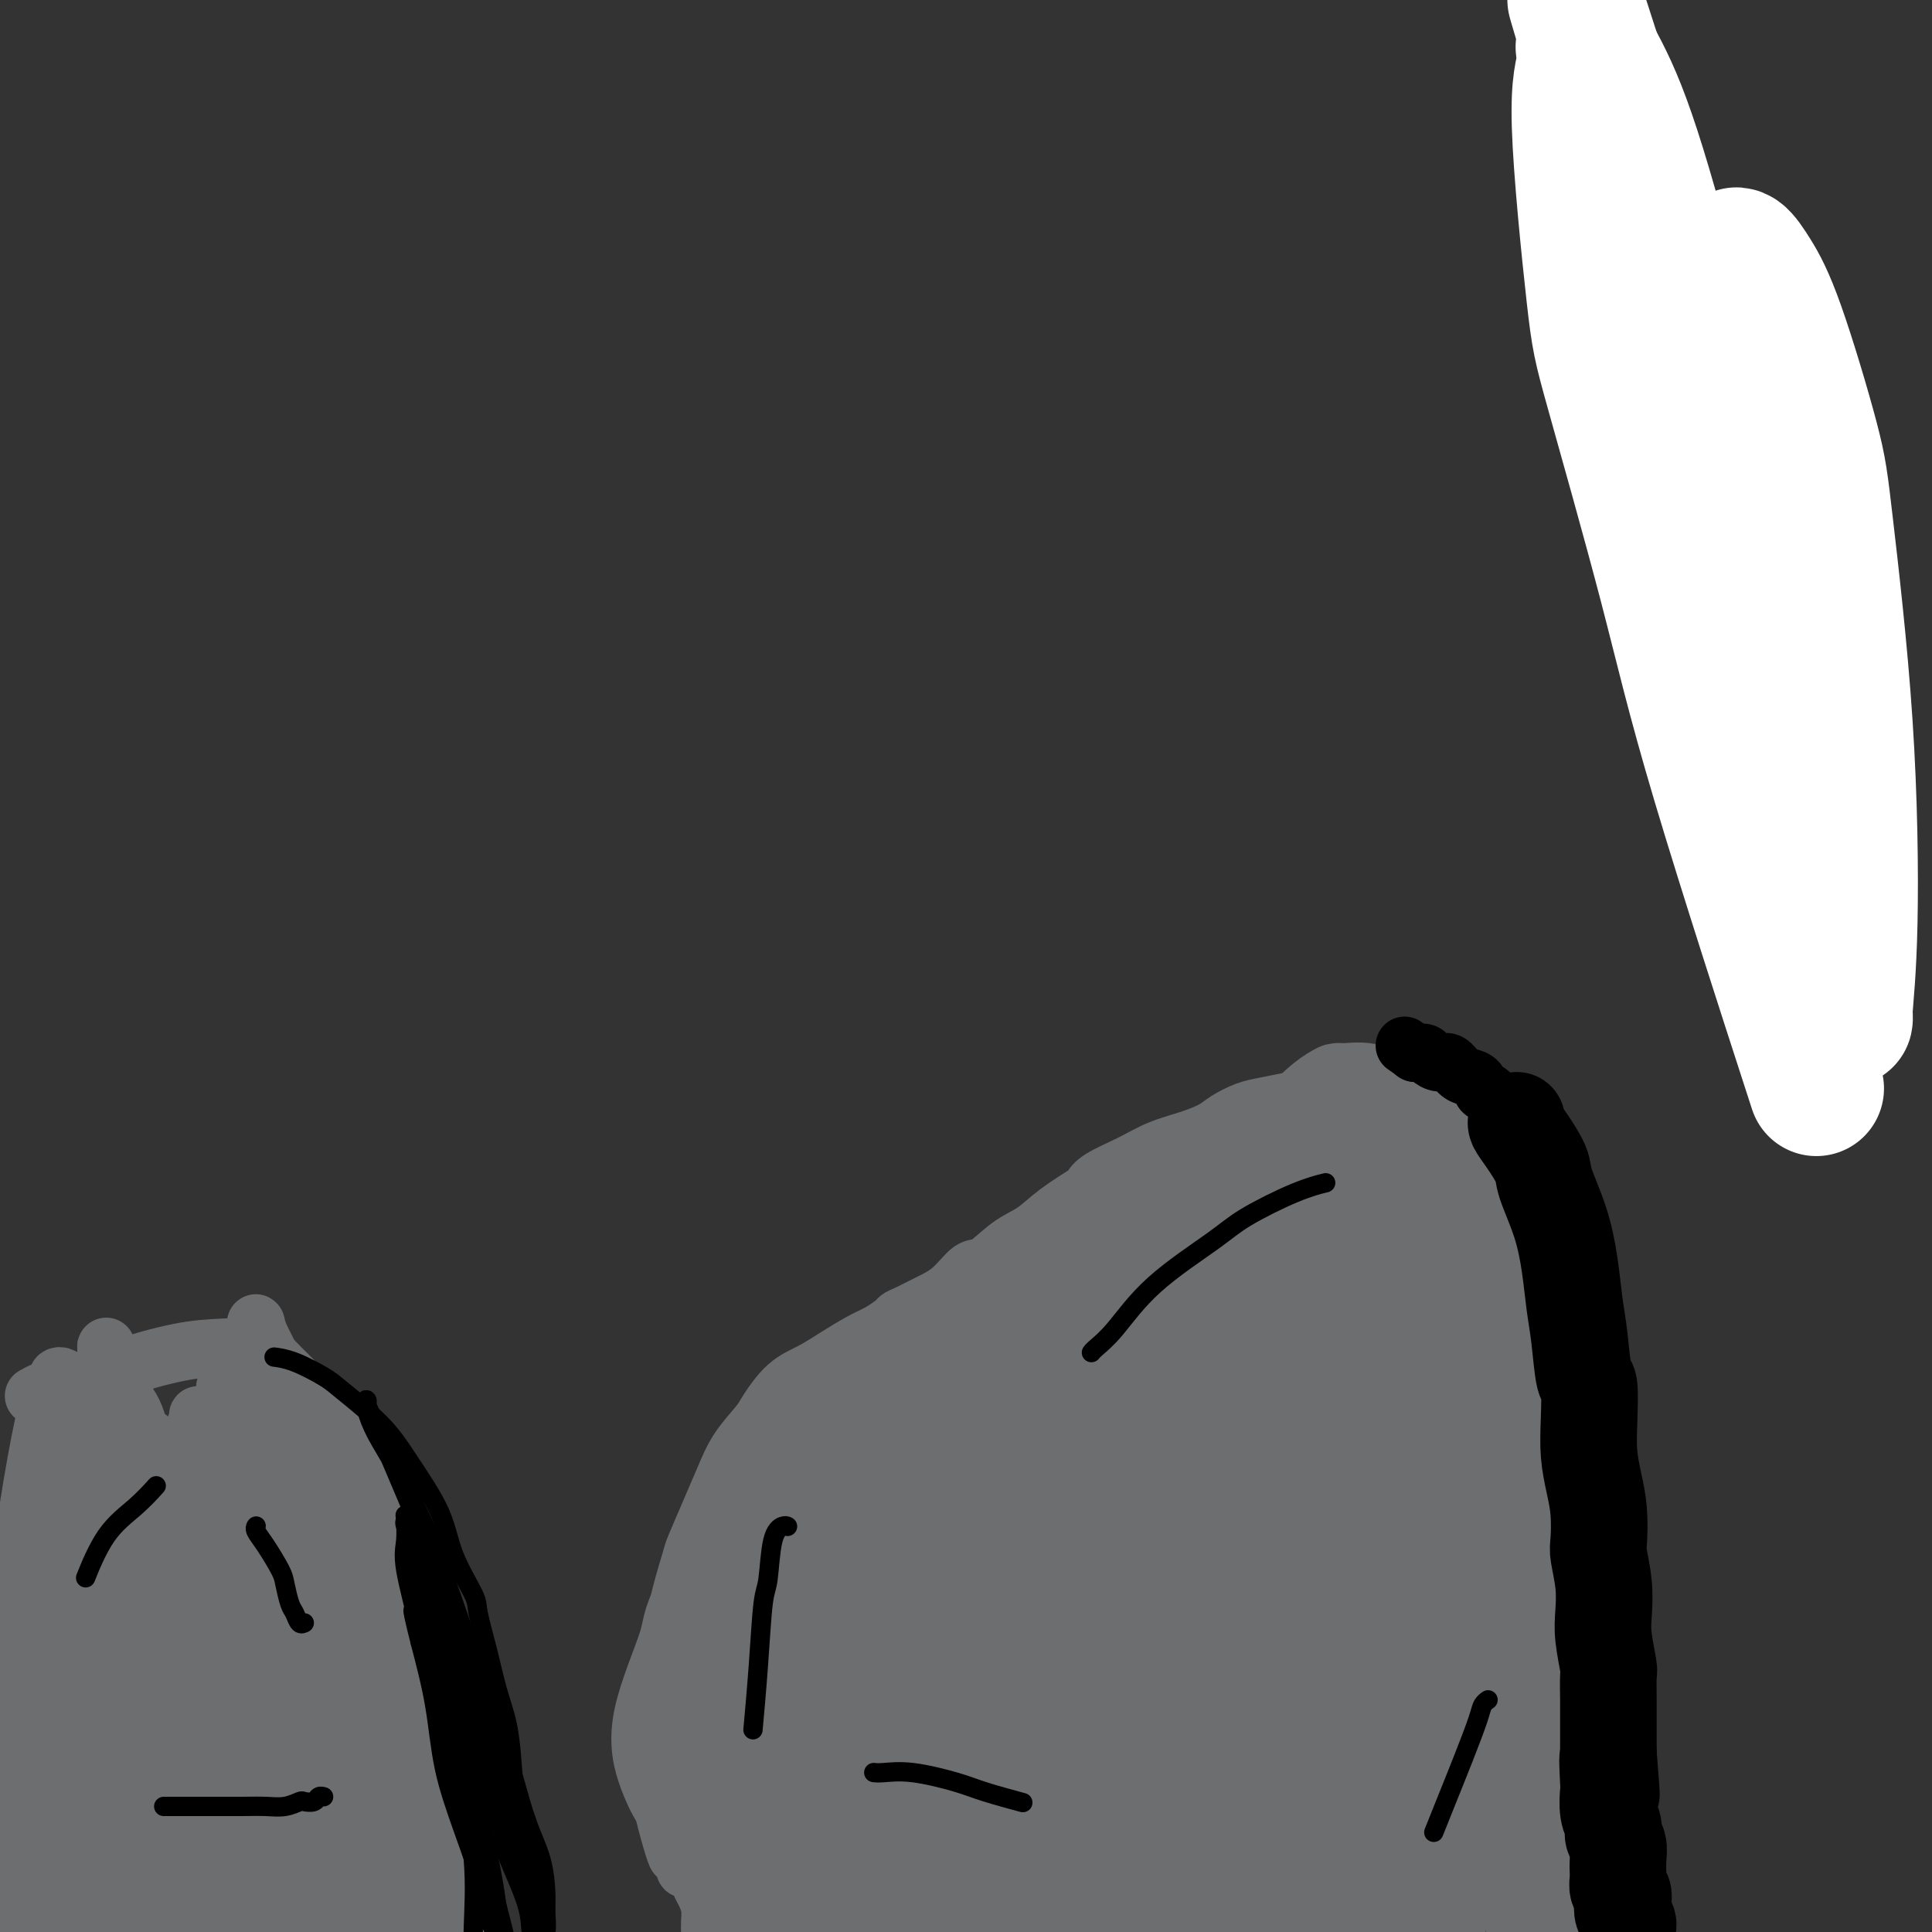 <svg viewBox='0 0 400 400' version='1.1' xmlns='http://www.w3.org/2000/svg' xmlns:xlink='http://www.w3.org/1999/xlink'><rect x="0" y="0" width="400" height="400" fill="#333333" stroke="none"/><g fill='none' stroke='#6D6E70' stroke-width='12' stroke-linecap='round' stroke-linejoin='round'><path d='M140,384c0.000,0.000 0.000,0.000 0,0c-0.000,-0.000 -0.000,-0.000 0,0c0.000,0.000 0.000,0.000 0,0c-0.000,-0.000 -0.000,-0.000 0,0c0.000,0.000 0.000,0.000 0,0c-0.000,-0.000 -0.000,-0.000 0,0c0.000,0.000 0.001,0.001 0,0c-0.001,-0.001 -0.002,-0.005 0,0c0.002,0.005 0.007,0.017 0,0c-0.007,-0.017 -0.027,-0.064 0,0c0.027,0.064 0.102,0.240 0,0c-0.102,-0.240 -0.382,-0.897 -1,-3c-0.618,-2.103 -1.575,-5.650 -2,-8c-0.425,-2.350 -0.319,-3.501 0,-6c0.319,-2.499 0.849,-6.347 1,-10c0.151,-3.653 -0.077,-7.110 0,-10c0.077,-2.890 0.460,-5.212 1,-8c0.540,-2.788 1.236,-6.043 2,-9c0.764,-2.957 1.596,-5.616 2,-7c0.404,-1.384 0.381,-1.494 1,-3c0.619,-1.506 1.879,-4.407 3,-7c1.121,-2.593 2.101,-4.879 3,-7c0.899,-2.121 1.716,-4.076 3,-6c1.284,-1.924 3.034,-3.817 4,-5c0.966,-1.183 1.146,-1.658 2,-3c0.854,-1.342 2.381,-3.553 4,-5c1.619,-1.447 3.331,-2.130 5,-3c1.669,-0.870 3.296,-1.927 5,-3c1.704,-1.073 3.487,-2.164 5,-3c1.513,-0.836 2.757,-1.418 4,-2'/><path d='M182,276c3.771,-2.345 3.699,-2.706 4,-3c0.301,-0.294 0.974,-0.520 2,-1c1.026,-0.480 2.405,-1.213 4,-2c1.595,-0.787 3.406,-1.627 5,-3c1.594,-1.373 2.972,-3.279 4,-4c1.028,-0.721 1.705,-0.256 3,-1c1.295,-0.744 3.208,-2.695 5,-4c1.792,-1.305 3.464,-1.963 5,-3c1.536,-1.037 2.937,-2.455 5,-4c2.063,-1.545 4.787,-3.219 6,-4c1.213,-0.781 0.914,-0.670 1,-1c0.086,-0.330 0.558,-1.099 2,-2c1.442,-0.901 3.855,-1.932 6,-3c2.145,-1.068 4.023,-2.174 6,-3c1.977,-0.826 4.054,-1.373 6,-2c1.946,-0.627 3.763,-1.334 5,-2c1.237,-0.666 1.896,-1.292 3,-2c1.104,-0.708 2.654,-1.500 4,-2c1.346,-0.500 2.490,-0.708 4,-1c1.510,-0.292 3.387,-0.666 5,-1c1.613,-0.334 2.963,-0.626 4,-1c1.037,-0.374 1.760,-0.829 3,-1c1.240,-0.171 2.997,-0.058 5,0c2.003,0.058 4.251,0.060 6,0c1.749,-0.060 2.998,-0.183 5,0c2.002,0.183 4.755,0.671 6,1c1.245,0.329 0.980,0.500 2,1c1.020,0.500 3.325,1.330 5,2c1.675,0.670 2.720,1.180 4,2c1.280,0.820 2.794,1.948 4,3c1.206,1.052 2.103,2.026 3,3'/><path d='M314,238c4.361,2.879 3.265,4.077 3,5c-0.265,0.923 0.301,1.572 1,3c0.699,1.428 1.530,3.634 2,6c0.470,2.366 0.579,4.893 1,7c0.421,2.107 1.154,3.793 2,6c0.846,2.207 1.804,4.936 2,6c0.196,1.064 -0.369,0.463 0,3c0.369,2.537 1.671,8.210 2,11c0.329,2.790 -0.314,2.695 0,3c0.314,0.305 1.587,1.009 2,3c0.413,1.991 -0.033,5.269 0,7c0.033,1.731 0.545,1.914 1,3c0.455,1.086 0.854,3.075 1,5c0.146,1.925 0.039,3.785 0,5c-0.039,1.215 -0.009,1.786 0,3c0.009,1.214 -0.002,3.072 0,4c0.002,0.928 0.016,0.928 0,2c-0.016,1.072 -0.060,3.218 0,5c0.060,1.782 0.226,3.200 0,5c-0.226,1.800 -0.845,3.981 -1,6c-0.155,2.019 0.154,3.877 0,5c-0.154,1.123 -0.771,1.512 -1,3c-0.229,1.488 -0.071,4.076 0,6c0.071,1.924 0.057,3.185 0,5c-0.057,1.815 -0.155,4.186 0,6c0.155,1.814 0.563,3.072 1,5c0.437,1.928 0.905,4.525 1,6c0.095,1.475 -0.181,1.828 0,3c0.181,1.172 0.818,3.162 1,5c0.182,1.838 -0.091,3.525 0,5c0.091,1.475 0.545,2.737 1,4'/><path d='M333,389c0.619,5.295 0.166,4.532 0,5c-0.166,0.468 -0.044,2.167 0,3c0.044,0.833 0.012,0.801 0,1c-0.012,0.199 -0.003,0.631 0,1c0.003,0.369 0.001,0.677 0,1c-0.001,0.323 -0.000,0.661 0,1c0.000,0.339 0.000,0.678 0,1c-0.000,0.322 -0.000,0.625 0,1c0.000,0.375 0.000,0.821 0,1c-0.000,0.179 -0.000,0.089 0,0'/><path d='M142,387c-0.000,-0.000 -0.000,-0.000 0,0c0.000,0.000 0.000,0.000 0,0c-0.000,-0.000 -0.000,-0.000 0,0c0.000,0.000 0.001,0.000 0,0c-0.001,-0.000 -0.002,-0.001 0,0c0.002,0.001 0.007,0.002 0,0c-0.007,-0.002 -0.027,-0.009 0,0c0.027,0.009 0.101,0.032 0,0c-0.101,-0.032 -0.377,-0.119 0,0c0.377,0.119 1.407,0.444 2,1c0.593,0.556 0.747,1.342 1,2c0.253,0.658 0.604,1.188 1,2c0.396,0.812 0.838,1.905 1,3c0.162,1.095 0.043,2.192 0,3c-0.043,0.808 -0.012,1.327 0,2c0.012,0.673 0.003,1.500 0,2c-0.003,0.500 -0.001,0.673 0,1c0.001,0.327 0.000,0.808 0,1c-0.000,0.192 -0.000,0.096 0,0'/></g>
<g fill='none' stroke='#6D6E70' stroke-width='20' stroke-linecap='round' stroke-linejoin='round'><path d='M269,246c-0.004,-0.000 -0.007,-0.001 0,0c0.007,0.001 0.025,0.002 0,0c-0.025,-0.002 -0.094,-0.007 0,0c0.094,0.007 0.350,0.027 0,0c-0.350,-0.027 -1.306,-0.102 -3,1c-1.694,1.102 -4.127,3.382 -8,7c-3.873,3.618 -9.186,8.576 -14,13c-4.814,4.424 -9.129,8.315 -14,12c-4.871,3.685 -10.298,7.165 -13,9c-2.702,1.835 -2.678,2.024 -4,3c-1.322,0.976 -3.989,2.740 -5,4c-1.011,1.260 -0.365,2.015 0,2c0.365,-0.015 0.449,-0.801 1,-1c0.551,-0.199 1.570,0.188 4,-1c2.430,-1.188 6.273,-3.951 10,-7c3.727,-3.049 7.338,-6.384 11,-10c3.662,-3.616 7.375,-7.511 10,-11c2.625,-3.489 4.161,-6.570 5,-10c0.839,-3.430 0.979,-7.207 1,-9c0.021,-1.793 -0.077,-1.602 0,-2c0.077,-0.398 0.330,-1.385 -2,-1c-2.330,0.385 -7.242,2.143 -13,5c-5.758,2.857 -12.361,6.813 -19,11c-6.639,4.187 -13.313,8.607 -17,11c-3.687,2.393 -4.386,2.761 -7,5c-2.614,2.239 -7.142,6.349 -10,10c-2.858,3.651 -4.044,6.845 -4,9c0.044,2.155 1.320,3.273 2,4c0.680,0.727 0.766,1.065 3,0c2.234,-1.065 6.617,-3.532 11,-6'/><path d='M194,294c3.006,-1.486 5.023,-2.201 9,-5c3.977,-2.799 9.916,-7.682 15,-12c5.084,-4.318 9.315,-8.071 13,-12c3.685,-3.929 6.826,-8.036 9,-10c2.174,-1.964 3.381,-1.787 4,-3c0.619,-1.213 0.649,-3.815 1,-5c0.351,-1.185 1.023,-0.953 -1,0c-2.023,0.953 -6.741,2.626 -12,5c-5.259,2.374 -11.060,5.450 -20,12c-8.940,6.550 -21.018,16.576 -27,22c-5.982,5.424 -5.867,6.248 -7,8c-1.133,1.752 -3.513,4.434 -6,8c-2.487,3.566 -5.079,8.015 -6,12c-0.921,3.985 -0.171,7.504 1,10c1.171,2.496 2.762,3.969 5,4c2.238,0.031 5.124,-1.379 7,-2c1.876,-0.621 2.743,-0.452 6,-3c3.257,-2.548 8.903,-7.813 14,-13c5.097,-5.187 9.645,-10.297 12,-13c2.355,-2.703 2.518,-2.997 4,-6c1.482,-3.003 4.282,-8.713 5,-11c0.718,-2.287 -0.648,-1.152 -1,-1c-0.352,0.152 0.309,-0.678 -2,0c-2.309,0.678 -7.588,2.866 -13,6c-5.412,3.134 -10.958,7.214 -16,11c-5.042,3.786 -9.580,7.277 -14,12c-4.420,4.723 -8.723,10.677 -11,14c-2.277,3.323 -2.528,4.014 -3,7c-0.472,2.986 -1.166,8.265 -1,12c0.166,3.735 1.190,5.924 3,7c1.810,1.076 4.405,1.038 7,1'/><path d='M169,349c1.908,-0.569 3.178,-2.491 4,-4c0.822,-1.509 1.196,-2.606 3,-6c1.804,-3.394 5.037,-9.085 7,-14c1.963,-4.915 2.655,-9.053 3,-13c0.345,-3.947 0.344,-7.701 0,-11c-0.344,-3.299 -1.032,-6.141 -2,-7c-0.968,-0.859 -2.215,0.266 -3,0c-0.785,-0.266 -1.109,-1.921 -5,1c-3.891,2.921 -11.349,10.420 -15,14c-3.651,3.580 -3.496,3.242 -6,7c-2.504,3.758 -7.669,11.613 -10,16c-2.331,4.387 -1.829,5.305 -3,9c-1.171,3.695 -4.014,10.165 -5,15c-0.986,4.835 -0.114,8.034 1,11c1.114,2.966 2.471,5.700 4,7c1.529,1.300 3.231,1.166 4,1c0.769,-0.166 0.606,-0.364 2,-2c1.394,-1.636 4.345,-4.710 7,-9c2.655,-4.290 5.013,-9.796 7,-16c1.987,-6.204 3.604,-13.106 5,-19c1.396,-5.894 2.571,-10.779 3,-15c0.429,-4.221 0.111,-7.778 0,-10c-0.111,-2.222 -0.017,-3.108 -1,-4c-0.983,-0.892 -3.044,-1.791 -4,-2c-0.956,-0.209 -0.808,0.272 -2,2c-1.192,1.728 -3.723,4.702 -5,6c-1.277,1.298 -1.301,0.920 -3,4c-1.699,3.080 -5.074,9.619 -7,16c-1.926,6.381 -2.403,12.602 -3,19c-0.597,6.398 -1.313,12.971 -1,19c0.313,6.029 1.657,11.515 3,17'/><path d='M147,381c1.351,5.002 3.228,9.006 5,12c1.772,2.994 3.437,4.976 5,6c1.563,1.024 3.023,1.089 4,1c0.977,-0.089 1.473,-0.334 3,-2c1.527,-1.666 4.087,-4.755 6,-12c1.913,-7.245 3.181,-18.646 4,-25c0.819,-6.354 1.190,-7.662 2,-13c0.810,-5.338 2.061,-14.707 3,-21c0.939,-6.293 1.568,-9.510 2,-12c0.432,-2.490 0.667,-4.253 -1,-1c-1.667,3.253 -5.238,11.521 -7,16c-1.762,4.479 -1.716,5.168 -3,10c-1.284,4.832 -3.899,13.808 -5,21c-1.101,7.192 -0.689,12.602 0,17c0.689,4.398 1.654,7.784 3,9c1.346,1.216 3.073,0.262 4,0c0.927,-0.262 1.054,0.167 4,-6c2.946,-6.167 8.712,-18.929 14,-32c5.288,-13.071 10.098,-26.451 15,-39c4.902,-12.549 9.898,-24.266 14,-33c4.102,-8.734 7.311,-14.483 9,-18c1.689,-3.517 1.857,-4.800 2,-5c0.143,-0.200 0.262,0.684 0,1c-0.262,0.316 -0.904,0.063 -6,8c-5.096,7.937 -14.644,24.063 -19,31c-4.356,6.937 -3.518,4.684 -10,15c-6.482,10.316 -20.284,33.200 -27,44c-6.716,10.800 -6.348,9.514 -7,12c-0.652,2.486 -2.326,8.743 -4,15'/><path d='M157,380c-1.073,3.821 -1.756,5.875 2,4c3.756,-1.875 11.951,-7.677 17,-11c5.049,-3.323 6.954,-4.165 14,-11c7.046,-6.835 19.235,-19.662 29,-31c9.765,-11.338 17.107,-21.187 24,-31c6.893,-9.813 13.335,-19.589 18,-27c4.665,-7.411 7.551,-12.457 8,-15c0.449,-2.543 -1.540,-2.584 -2,-3c-0.460,-0.416 0.610,-1.206 -6,6c-6.610,7.206 -20.899,22.407 -31,34c-10.101,11.593 -16.013,19.577 -21,29c-4.987,9.423 -9.050,20.283 -12,29c-2.950,8.717 -4.788,15.290 -5,19c-0.212,3.710 1.204,4.556 2,6c0.796,1.444 0.974,3.486 4,2c3.026,-1.486 8.900,-6.498 15,-14c6.100,-7.502 12.426,-17.493 19,-29c6.574,-11.507 13.395,-24.531 17,-32c3.605,-7.469 3.994,-9.383 7,-14c3.006,-4.617 8.629,-11.936 11,-16c2.371,-4.064 1.491,-4.871 2,-6c0.509,-1.129 2.407,-2.578 0,0c-2.407,2.578 -9.118,9.184 -13,14c-3.882,4.816 -4.936,7.843 -10,15c-5.064,7.157 -14.138,18.443 -21,29c-6.862,10.557 -11.513,20.384 -16,29c-4.487,8.616 -8.811,16.021 -11,22c-2.189,5.979 -2.243,10.533 -2,13c0.243,2.467 0.784,2.848 2,3c1.216,0.152 3.108,0.076 5,0'/><path d='M203,394c4.452,-0.703 12.083,-3.962 20,-10c7.917,-6.038 16.120,-14.855 23,-24c6.880,-9.145 12.439,-18.617 17,-28c4.561,-9.383 8.126,-18.676 10,-26c1.874,-7.324 2.056,-12.680 2,-15c-0.056,-2.320 -0.350,-1.604 -1,-2c-0.650,-0.396 -1.657,-1.902 -5,0c-3.343,1.902 -9.023,7.214 -19,19c-9.977,11.786 -24.252,30.047 -31,40c-6.748,9.953 -5.967,11.598 -7,14c-1.033,2.402 -3.878,5.560 -6,11c-2.122,5.440 -3.520,13.161 -4,17c-0.480,3.839 -0.040,3.795 1,4c1.040,0.205 2.681,0.659 8,-2c5.319,-2.659 14.315,-8.432 19,-12c4.685,-3.568 5.058,-4.930 8,-8c2.942,-3.070 8.453,-7.849 11,-11c2.547,-3.151 2.130,-4.674 3,-6c0.870,-1.326 3.028,-2.457 0,-1c-3.028,1.457 -11.241,5.500 -16,8c-4.759,2.500 -6.062,3.455 -12,7c-5.938,3.545 -16.509,9.678 -25,14c-8.491,4.322 -14.900,6.831 -20,9c-5.100,2.169 -8.890,3.997 -11,5c-2.110,1.003 -2.540,1.182 -2,1c0.540,-0.182 2.051,-0.725 3,-1c0.949,-0.275 1.337,-0.281 6,-1c4.663,-0.719 13.600,-2.152 22,-4c8.400,-1.848 16.261,-4.113 24,-6c7.739,-1.887 15.354,-3.396 21,-5c5.646,-1.604 9.323,-3.302 13,-5'/><path d='M255,376c14.288,-3.663 6.507,-2.322 4,-2c-2.507,0.322 0.260,-0.376 0,0c-0.260,0.376 -3.547,1.826 -9,4c-5.453,2.174 -13.071,5.072 -21,8c-7.929,2.928 -16.170,5.884 -22,7c-5.830,1.116 -9.251,0.390 -13,3c-3.749,2.610 -7.826,8.555 -4,1c3.826,-7.555 15.556,-28.610 21,-38c5.444,-9.390 4.604,-7.115 10,-12c5.396,-4.885 17.028,-16.929 23,-23c5.972,-6.071 6.283,-6.170 10,-9c3.717,-2.830 10.841,-8.390 15,-11c4.159,-2.610 5.352,-2.270 6,-2c0.648,0.270 0.749,0.472 -3,6c-3.749,5.528 -11.348,16.384 -20,28c-8.652,11.616 -18.356,23.991 -24,31c-5.644,7.009 -7.226,8.650 -12,14c-4.774,5.350 -12.739,14.407 -17,19c-4.261,4.593 -4.818,4.722 -5,5c-0.182,0.278 0.012,0.705 5,-5c4.988,-5.705 14.770,-17.541 26,-31c11.230,-13.459 23.907,-28.540 31,-37c7.093,-8.460 8.600,-10.297 15,-17c6.400,-6.703 17.692,-18.271 25,-25c7.308,-6.729 10.632,-8.620 12,-9c1.368,-0.380 0.781,0.749 1,1c0.219,0.251 1.244,-0.376 -2,5c-3.244,5.376 -10.758,16.755 -18,27c-7.242,10.245 -14.212,19.356 -20,27c-5.788,7.644 -10.394,13.822 -15,20'/><path d='M254,361c-7.181,9.677 -7.634,10.370 -8,11c-0.366,0.630 -0.646,1.197 -1,2c-0.354,0.803 -0.783,1.841 0,1c0.783,-0.841 2.776,-3.562 7,-9c4.224,-5.438 10.678,-13.593 17,-23c6.322,-9.407 12.513,-20.064 16,-26c3.487,-5.936 4.270,-7.150 7,-12c2.730,-4.850 7.408,-13.336 10,-17c2.592,-3.664 3.097,-2.508 2,1c-1.097,3.508 -3.795,9.367 -8,20c-4.205,10.633 -9.915,26.041 -13,34c-3.085,7.959 -3.544,8.467 -6,15c-2.456,6.533 -6.908,19.089 -10,28c-3.092,8.911 -4.824,14.178 -6,18c-1.176,3.822 -1.795,6.198 -2,7c-0.205,0.802 0.004,0.029 0,0c-0.004,-0.029 -0.221,0.688 2,-4c2.221,-4.688 6.880,-14.779 12,-26c5.120,-11.221 10.700,-23.572 15,-34c4.300,-10.428 7.318,-18.934 10,-25c2.682,-6.066 5.027,-9.693 6,-12c0.973,-2.307 0.575,-3.296 -1,-2c-1.575,1.296 -4.326,4.876 -7,8c-2.674,3.124 -5.270,5.793 -11,12c-5.730,6.207 -14.594,15.951 -23,25c-8.406,9.049 -16.355,17.403 -24,25c-7.645,7.597 -14.987,14.438 -19,18c-4.013,3.562 -4.696,3.843 -6,5c-1.304,1.157 -3.230,3.188 -4,4c-0.770,0.812 -0.385,0.406 0,0'/><path d='M209,405c-13.271,13.948 1.052,1.319 11,-5c9.948,-6.319 15.522,-6.329 23,-8c7.478,-1.671 16.860,-5.002 22,-7c5.140,-1.998 6.038,-2.662 10,-3c3.962,-0.338 10.989,-0.349 15,0c4.011,0.349 5.005,1.057 6,2c0.995,0.943 1.989,2.119 0,4c-1.989,1.881 -6.962,4.466 -10,6c-3.038,1.534 -4.139,2.017 -7,3c-2.861,0.983 -7.480,2.465 -12,2c-4.520,-0.465 -8.942,-2.875 -11,-5c-2.058,-2.125 -1.753,-3.963 -2,-5c-0.247,-1.037 -1.048,-1.273 -1,-6c0.048,-4.727 0.944,-13.944 3,-22c2.056,-8.056 5.273,-14.952 8,-21c2.727,-6.048 4.964,-11.248 7,-15c2.036,-3.752 3.872,-6.056 5,-7c1.128,-0.944 1.548,-0.528 2,0c0.452,0.528 0.935,1.167 1,2c0.065,0.833 -0.288,1.861 0,8c0.288,6.139 1.218,17.388 2,27c0.782,9.612 1.416,17.586 2,25c0.584,7.414 1.117,14.269 2,20c0.883,5.731 2.116,10.340 3,13c0.884,2.660 1.418,3.372 2,4c0.582,0.628 1.211,1.172 2,1c0.789,-0.172 1.739,-1.060 3,-6c1.261,-4.940 2.833,-13.932 5,-27c2.167,-13.068 4.930,-30.211 6,-40c1.070,-9.789 0.449,-12.226 1,-19c0.551,-6.774 2.276,-17.887 4,-29'/><path d='M311,297c2.701,-21.455 1.454,-17.591 1,-18c-0.454,-0.409 -0.116,-5.089 0,-6c0.116,-0.911 0.008,1.948 0,4c-0.008,2.052 0.084,3.297 0,11c-0.084,7.703 -0.344,21.863 0,35c0.344,13.137 1.291,25.252 2,36c0.709,10.748 1.179,20.128 2,28c0.821,7.872 1.993,14.235 3,19c1.007,4.765 1.848,7.933 2,9c0.152,1.067 -0.383,0.033 0,-1c0.383,-1.033 1.686,-2.064 3,-10c1.314,-7.936 2.638,-22.777 3,-31c0.362,-8.223 -0.239,-9.829 -1,-18c-0.761,-8.171 -1.682,-22.908 -3,-34c-1.318,-11.092 -3.034,-18.538 -5,-25c-1.966,-6.462 -4.182,-11.940 -6,-16c-1.818,-4.060 -3.238,-6.701 -4,-8c-0.762,-1.299 -0.867,-1.256 -1,-1c-0.133,0.256 -0.294,0.724 0,2c0.294,1.276 1.043,3.360 1,5c-0.043,1.640 -0.877,2.838 0,9c0.877,6.162 3.464,17.289 5,27c1.536,9.711 2.020,18.006 3,27c0.980,8.994 2.455,18.687 3,24c0.545,5.313 0.160,6.247 0,10c-0.160,3.753 -0.094,10.326 0,15c0.094,4.674 0.218,7.451 0,10c-0.218,2.549 -0.776,4.871 -1,6c-0.224,1.129 -0.112,1.064 0,1'/><path d='M318,407c-0.151,6.763 -0.028,2.670 0,1c0.028,-1.670 -0.038,-0.916 0,-2c0.038,-1.084 0.178,-4.006 0,-9c-0.178,-4.994 -0.676,-12.060 -1,-16c-0.324,-3.940 -0.474,-4.753 -1,-8c-0.526,-3.247 -1.429,-8.926 -2,-13c-0.571,-4.074 -0.810,-6.542 -2,-10c-1.190,-3.458 -3.331,-7.907 -4,-10c-0.669,-2.093 0.132,-1.829 0,-2c-0.132,-0.171 -1.198,-0.778 -2,-1c-0.802,-0.222 -1.339,-0.058 -2,0c-0.661,0.058 -1.447,0.011 -2,1c-0.553,0.989 -0.872,3.015 -1,4c-0.128,0.985 -0.066,0.928 -1,3c-0.934,2.072 -2.863,6.272 -4,10c-1.137,3.728 -1.481,6.984 -2,10c-0.519,3.016 -1.213,5.793 -2,8c-0.787,2.207 -1.666,3.845 -2,5c-0.334,1.155 -0.122,1.828 0,2c0.122,0.172 0.153,-0.156 0,0c-0.153,0.156 -0.489,0.798 0,-2c0.489,-2.798 1.802,-9.036 3,-15c1.198,-5.964 2.282,-11.655 4,-18c1.718,-6.345 4.072,-13.343 5,-17c0.928,-3.657 0.431,-3.975 1,-7c0.569,-3.025 2.204,-8.759 3,-13c0.796,-4.241 0.753,-6.988 1,-10c0.247,-3.012 0.785,-6.289 1,-9c0.215,-2.711 0.108,-4.855 0,-7'/><path d='M308,282c0.087,-4.364 -0.695,-2.273 -1,-3c-0.305,-0.727 -0.134,-4.271 0,-6c0.134,-1.729 0.231,-1.643 0,-2c-0.231,-0.357 -0.790,-1.157 -1,-2c-0.210,-0.843 -0.071,-1.731 0,-3c0.071,-1.269 0.074,-2.921 0,-4c-0.074,-1.079 -0.223,-1.586 0,-2c0.223,-0.414 0.820,-0.736 0,-4c-0.820,-3.264 -3.056,-9.470 -4,-12c-0.944,-2.530 -0.595,-1.383 -1,-2c-0.405,-0.617 -1.565,-2.999 -2,-4c-0.435,-1.001 -0.146,-0.623 -1,-1c-0.854,-0.377 -2.852,-1.510 -4,-2c-1.148,-0.490 -1.448,-0.338 -2,0c-0.552,0.338 -1.356,0.863 -2,1c-0.644,0.137 -1.127,-0.114 -2,1c-0.873,1.114 -2.135,3.594 -3,7c-0.865,3.406 -1.331,7.739 -2,13c-0.669,5.261 -1.541,11.449 -2,17c-0.459,5.551 -0.507,10.464 0,16c0.507,5.536 1.568,11.696 2,15c0.432,3.304 0.235,3.753 1,6c0.765,2.247 2.493,6.292 4,9c1.507,2.708 2.792,4.079 4,5c1.208,0.921 2.338,1.391 3,1c0.662,-0.391 0.857,-1.643 1,-2c0.143,-0.357 0.234,0.183 1,-2c0.766,-2.183 2.206,-7.088 3,-12c0.794,-4.912 0.941,-9.832 1,-15c0.059,-5.168 0.029,-10.584 0,-16'/><path d='M301,279c0.066,-7.229 -0.270,-9.801 -1,-14c-0.730,-4.199 -1.854,-10.025 -2,-13c-0.146,-2.975 0.686,-3.100 0,-5c-0.686,-1.900 -2.890,-5.574 -4,-8c-1.110,-2.426 -1.125,-3.602 -2,-5c-0.875,-1.398 -2.611,-3.017 -4,-4c-1.389,-0.983 -2.432,-1.331 -3,-2c-0.568,-0.669 -0.660,-1.659 -2,-2c-1.340,-0.341 -3.929,-0.034 -5,0c-1.071,0.034 -0.624,-0.204 -1,0c-0.376,0.204 -1.577,0.851 -3,2c-1.423,1.149 -3.070,2.802 -4,4c-0.930,1.198 -1.145,1.942 -2,4c-0.855,2.058 -2.352,5.429 -4,9c-1.648,3.571 -3.446,7.341 -5,12c-1.554,4.659 -2.862,10.209 -4,15c-1.138,4.791 -2.105,8.825 -3,13c-0.895,4.175 -1.717,8.491 -2,11c-0.283,2.509 -0.025,3.210 0,5c0.025,1.790 -0.182,4.669 0,7c0.182,2.331 0.753,4.115 2,5c1.247,0.885 3.169,0.872 4,1c0.831,0.128 0.569,0.396 3,-2c2.431,-2.396 7.553,-7.455 10,-10c2.447,-2.545 2.218,-2.575 4,-6c1.782,-3.425 5.574,-10.243 8,-16c2.426,-5.757 3.484,-10.451 4,-15c0.516,-4.549 0.489,-8.951 0,-13c-0.489,-4.049 -1.439,-7.744 -2,-10c-0.561,-2.256 -0.732,-3.073 -2,-4c-1.268,-0.927 -3.634,-1.963 -6,-3'/><path d='M275,235c-1.548,-0.653 -2.418,-0.785 -6,1c-3.582,1.785 -9.878,5.489 -17,12c-7.122,6.511 -15.071,15.830 -23,29c-7.929,13.170 -15.837,30.191 -19,37c-3.163,6.809 -1.582,3.404 0,0'/></g>
<g fill='none' stroke='#000000' stroke-width='20' stroke-linecap='round' stroke-linejoin='round'><path d='M314,232c-0.000,0.000 -0.000,0.000 0,0c0.000,-0.000 0.000,-0.001 0,0c-0.000,0.001 -0.001,0.002 0,0c0.001,-0.002 0.005,-0.008 0,0c-0.005,0.008 -0.019,0.029 0,0c0.019,-0.029 0.069,-0.108 0,0c-0.069,0.108 -0.258,0.402 0,1c0.258,0.598 0.962,1.500 2,3c1.038,1.500 2.411,3.596 3,5c0.589,1.404 0.396,2.114 1,4c0.604,1.886 2.007,4.948 3,8c0.993,3.052 1.576,6.094 2,9c0.424,2.906 0.688,5.675 1,8c0.312,2.325 0.671,4.206 1,7c0.329,2.794 0.627,6.500 1,8c0.373,1.500 0.822,0.793 1,2c0.178,1.207 0.087,4.326 0,7c-0.087,2.674 -0.168,4.901 0,7c0.168,2.099 0.585,4.068 1,6c0.415,1.932 0.830,3.825 1,6c0.170,2.175 0.097,4.630 0,6c-0.097,1.370 -0.218,1.653 0,3c0.218,1.347 0.776,3.758 1,6c0.224,2.242 0.112,4.315 0,6c-0.112,1.685 -0.226,2.981 0,5c0.226,2.019 0.793,4.760 1,6c0.207,1.240 0.056,0.979 0,2c-0.056,1.021 -0.015,3.325 0,5c0.015,1.675 0.004,2.720 0,4c-0.004,1.280 -0.001,2.794 0,4c0.001,1.206 0.001,2.103 0,3'/><path d='M333,363c1.239,15.853 0.336,4.986 0,2c-0.336,-2.986 -0.105,1.910 0,4c0.105,2.090 0.084,1.374 0,2c-0.084,0.626 -0.233,2.593 0,4c0.233,1.407 0.847,2.255 1,3c0.153,0.745 -0.155,1.389 0,2c0.155,0.611 0.773,1.190 1,2c0.227,0.810 0.065,1.851 0,3c-0.065,1.149 -0.031,2.405 0,3c0.031,0.595 0.060,0.529 0,1c-0.060,0.471 -0.208,1.478 0,2c0.208,0.522 0.774,0.560 1,1c0.226,0.440 0.113,1.284 0,2c-0.113,0.716 -0.226,1.306 0,2c0.226,0.694 0.793,1.494 1,2c0.207,0.506 0.055,0.718 0,1c-0.055,0.282 -0.015,0.635 0,1c0.015,0.365 0.003,0.742 0,1c-0.003,0.258 0.003,0.398 0,1c-0.003,0.602 -0.015,1.667 0,2c0.015,0.333 0.057,-0.065 0,0c-0.057,0.065 -0.211,0.595 0,1c0.211,0.405 0.789,0.687 1,1c0.211,0.313 0.057,0.658 0,1c-0.057,0.342 -0.015,0.680 0,1c0.015,0.320 0.004,0.622 0,1c-0.004,0.378 -0.001,0.833 0,1c0.001,0.167 0.000,0.048 0,0c-0.000,-0.048 -0.000,-0.024 0,0'/></g>
<g fill='none' stroke='#000000' stroke-width='12' stroke-linecap='round' stroke-linejoin='round'><path d='M316,234c-0.000,0.000 -0.000,0.000 0,0c0.000,-0.000 0.000,-0.000 0,0c-0.000,0.000 -0.000,0.000 0,0c0.000,-0.000 0.000,-0.000 0,0c-0.000,0.000 -0.000,0.000 0,0c0.000,-0.000 0.000,-0.000 0,0c-0.000,0.000 -0.000,0.000 0,0c0.000,-0.000 0.001,-0.000 0,0c-0.001,0.000 -0.003,0.002 0,0c0.003,-0.002 0.013,-0.006 0,0c-0.013,0.006 -0.048,0.024 0,0c0.048,-0.024 0.179,-0.089 0,0c-0.179,0.089 -0.667,0.331 -1,0c-0.333,-0.331 -0.509,-1.236 -1,-2c-0.491,-0.764 -1.297,-1.388 -2,-2c-0.703,-0.612 -1.305,-1.211 -2,-2c-0.695,-0.789 -1.485,-1.768 -2,-2c-0.515,-0.232 -0.757,0.284 -1,0c-0.243,-0.284 -0.488,-1.368 -1,-2c-0.512,-0.632 -1.293,-0.813 -2,-1c-0.707,-0.187 -1.341,-0.379 -2,-1c-0.659,-0.621 -1.343,-1.669 -2,-2c-0.657,-0.331 -1.285,0.055 -2,0c-0.715,-0.055 -1.516,-0.551 -2,-1c-0.484,-0.449 -0.652,-0.852 -1,-1c-0.348,-0.148 -0.878,-0.040 -1,0c-0.122,0.040 0.163,0.011 0,0c-0.163,-0.011 -0.775,-0.003 -1,0c-0.225,0.003 -0.064,0.001 0,0c0.064,-0.001 0.032,-0.000 0,0'/><path d='M293,218c-3.833,-2.667 -1.917,-1.333 0,0'/></g>
<g fill='none' stroke='#6D6E70' stroke-width='12' stroke-linecap='round' stroke-linejoin='round'><path d='M355,63c-0.019,0.094 -0.038,0.187 0,0c0.038,-0.187 0.132,-0.655 0,0c-0.132,0.655 -0.488,2.434 0,7c0.488,4.566 1.822,11.921 3,18c1.178,6.079 2.199,10.882 3,14c0.801,3.118 1.380,4.549 2,6c0.620,1.451 1.279,2.921 2,6c0.721,3.079 1.503,7.766 2,11c0.497,3.234 0.710,5.016 1,7c0.290,1.984 0.656,4.171 1,6c0.344,1.829 0.667,3.299 1,4c0.333,0.701 0.677,0.631 1,1c0.323,0.369 0.625,1.176 1,2c0.375,0.824 0.821,1.664 1,2c0.179,0.336 0.089,0.168 0,0'/><path d='M7,289c1.172,-0.657 2.344,-1.314 5,-2c2.656,-0.686 6.795,-1.400 9,-2c2.205,-0.600 2.476,-1.084 5,-2c2.524,-0.916 7.300,-2.263 11,-3c3.700,-0.737 6.324,-0.864 9,-1c2.676,-0.136 5.406,-0.281 7,0c1.594,0.281 2.054,0.987 4,3c1.946,2.013 5.377,5.333 7,7c1.623,1.667 1.437,1.683 3,4c1.563,2.317 4.875,6.937 7,11c2.125,4.063 3.062,7.570 4,11c0.938,3.430 1.875,6.783 3,11c1.125,4.217 2.436,9.298 3,12c0.564,2.702 0.379,3.024 1,6c0.621,2.976 2.046,8.606 3,13c0.954,4.394 1.435,7.551 2,11c0.565,3.449 1.213,7.191 2,11c0.787,3.809 1.713,7.687 2,10c0.287,2.313 -0.064,3.062 0,5c0.064,1.938 0.543,5.066 1,8c0.457,2.934 0.893,5.676 1,8c0.107,2.324 -0.115,4.230 0,5c0.115,0.770 0.567,0.403 1,1c0.433,0.597 0.848,2.159 1,3c0.152,0.841 0.041,0.962 0,1c-0.041,0.038 -0.011,-0.006 0,0c0.011,0.006 0.003,0.064 0,0c-0.003,-0.064 -0.001,-0.248 0,-1c0.001,-0.752 0.000,-2.072 0,-3c-0.000,-0.928 -0.000,-1.464 0,-2'/><path d='M98,414c-0.267,-2.284 -0.935,-5.495 -2,-10c-1.065,-4.505 -2.526,-10.303 -4,-16c-1.474,-5.697 -2.962,-11.293 -5,-18c-2.038,-6.707 -4.626,-14.526 -6,-19c-1.374,-4.474 -1.535,-5.604 -3,-10c-1.465,-4.396 -4.236,-12.058 -6,-18c-1.764,-5.942 -2.521,-10.164 -5,-16c-2.479,-5.836 -6.678,-13.285 -9,-17c-2.322,-3.715 -2.766,-3.694 -3,-4c-0.234,-0.306 -0.257,-0.939 -1,-2c-0.743,-1.061 -2.206,-2.551 -3,-3c-0.794,-0.449 -0.918,0.142 0,3c0.918,2.858 2.879,7.981 4,11c1.121,3.019 1.402,3.933 3,9c1.598,5.067 4.512,14.288 7,23c2.488,8.712 4.551,16.917 7,25c2.449,8.083 5.283,16.045 7,23c1.717,6.955 2.317,12.903 3,16c0.683,3.097 1.449,3.344 2,5c0.551,1.656 0.888,4.720 1,6c0.112,1.280 0.000,0.776 0,1c-0.000,0.224 0.111,1.175 -1,-2c-1.111,-3.175 -3.446,-10.477 -7,-19c-3.554,-8.523 -8.328,-18.266 -12,-27c-3.672,-8.734 -6.242,-16.457 -8,-21c-1.758,-4.543 -2.703,-5.905 -4,-9c-1.297,-3.095 -2.946,-7.922 -4,-11c-1.054,-3.078 -1.515,-4.406 -2,-5c-0.485,-0.594 -0.996,-0.456 -1,0c-0.004,0.456 0.498,1.228 1,2'/><path d='M47,311c-5.384,-12.112 0.157,3.107 3,10c2.843,6.893 2.989,5.461 5,11c2.011,5.539 5.889,18.048 10,28c4.111,9.952 8.456,17.347 11,24c2.544,6.653 3.287,12.565 4,16c0.713,3.435 1.395,4.392 2,6c0.605,1.608 1.131,3.867 0,0c-1.131,-3.867 -3.921,-13.861 -5,-19c-1.079,-5.139 -0.449,-5.422 -1,-10c-0.551,-4.578 -2.283,-13.450 -3,-18c-0.717,-4.550 -0.421,-4.777 -1,-8c-0.579,-3.223 -2.035,-9.441 -3,-14c-0.965,-4.559 -1.439,-7.458 -2,-10c-0.561,-2.542 -1.209,-4.727 -2,-7c-0.791,-2.273 -1.725,-4.633 -2,-6c-0.275,-1.367 0.109,-1.741 0,-2c-0.109,-0.259 -0.712,-0.403 -1,0c-0.288,0.403 -0.260,1.355 0,2c0.260,0.645 0.754,0.984 2,6c1.246,5.016 3.246,14.708 6,26c2.754,11.292 6.263,24.182 8,31c1.737,6.818 1.701,7.562 3,12c1.299,4.438 3.932,12.570 5,16c1.068,3.430 0.571,2.160 1,5c0.429,2.840 1.785,9.792 0,-1c-1.785,-10.792 -6.711,-39.329 -9,-52c-2.289,-12.671 -1.940,-9.478 -3,-13c-1.060,-3.522 -3.530,-13.761 -6,-24'/><path d='M69,320c-3.901,-17.449 -4.653,-16.070 -6,-19c-1.347,-2.930 -3.288,-10.167 -5,-15c-1.712,-4.833 -3.193,-7.262 -4,-9c-0.807,-1.738 -0.940,-2.785 -1,-3c-0.060,-0.215 -0.049,0.402 0,1c0.049,0.598 0.135,1.176 0,1c-0.135,-0.176 -0.489,-1.107 2,11c2.489,12.107 7.823,37.250 10,49c2.177,11.750 1.196,10.106 1,12c-0.196,1.894 0.393,7.326 1,11c0.607,3.674 1.233,5.588 2,10c0.767,4.412 1.677,11.320 2,15c0.323,3.680 0.059,4.133 0,5c-0.059,0.867 0.086,2.150 0,3c-0.086,0.850 -0.405,1.267 -1,0c-0.595,-1.267 -1.468,-4.218 -3,-9c-1.532,-4.782 -3.723,-11.394 -6,-20c-2.277,-8.606 -4.641,-19.206 -6,-25c-1.359,-5.794 -1.713,-6.782 -3,-11c-1.287,-4.218 -3.506,-11.664 -5,-17c-1.494,-5.336 -2.262,-8.561 -3,-11c-0.738,-2.439 -1.444,-4.093 -2,-5c-0.556,-0.907 -0.962,-1.069 -1,-1c-0.038,0.069 0.291,0.367 0,1c-0.291,0.633 -1.202,1.601 -1,7c0.202,5.399 1.518,15.231 3,26c1.482,10.769 3.132,22.477 5,33c1.868,10.523 3.954,19.862 6,28c2.046,8.138 4.051,15.076 5,19c0.949,3.924 0.843,4.836 1,6c0.157,1.164 0.579,2.582 1,4'/><path d='M61,417c2.130,8.789 0.956,2.263 0,-3c-0.956,-5.263 -1.695,-9.261 -3,-18c-1.305,-8.739 -3.176,-22.219 -4,-30c-0.824,-7.781 -0.599,-9.865 -1,-17c-0.401,-7.135 -1.427,-19.322 -2,-28c-0.573,-8.678 -0.693,-13.847 -1,-18c-0.307,-4.153 -0.801,-7.291 -1,-9c-0.199,-1.709 -0.101,-1.990 0,-2c0.101,-0.010 0.207,0.250 0,2c-0.207,1.750 -0.728,4.990 -1,12c-0.272,7.010 -0.297,17.789 0,30c0.297,12.211 0.916,25.854 1,33c0.084,7.146 -0.368,7.794 0,12c0.368,4.206 1.555,11.970 2,16c0.445,4.030 0.148,4.324 0,5c-0.148,0.676 -0.145,1.733 0,-1c0.145,-2.733 0.434,-9.255 1,-20c0.566,-10.745 1.409,-25.714 2,-34c0.591,-8.286 0.929,-9.891 1,-16c0.071,-6.109 -0.127,-16.722 0,-24c0.127,-7.278 0.578,-11.222 0,-14c-0.578,-2.778 -2.183,-4.392 -3,-5c-0.817,-0.608 -0.844,-0.210 -1,0c-0.156,0.210 -0.441,0.232 -1,1c-0.559,0.768 -1.391,2.281 -3,6c-1.609,3.719 -3.995,9.643 -6,17c-2.005,7.357 -3.630,16.147 -5,26c-1.370,9.853 -2.484,20.768 -3,27c-0.516,6.232 -0.433,7.781 0,12c0.433,4.219 1.217,11.110 2,18'/><path d='M35,395c0.859,6.460 2.008,7.610 3,9c0.992,1.390 1.828,3.018 3,2c1.172,-1.018 2.681,-4.684 4,-8c1.319,-3.316 2.450,-6.282 4,-14c1.550,-7.718 3.520,-20.189 5,-32c1.480,-11.811 2.468,-22.963 3,-32c0.532,-9.037 0.606,-15.960 0,-21c-0.606,-5.040 -1.892,-8.199 -4,-10c-2.108,-1.801 -5.040,-2.245 -6,-2c-0.960,0.245 0.051,1.180 -1,3c-1.051,1.820 -4.162,4.524 -7,12c-2.838,7.476 -5.401,19.724 -7,27c-1.599,7.276 -2.232,9.578 -3,18c-0.768,8.422 -1.670,22.962 -2,34c-0.330,11.038 -0.089,18.575 0,24c0.089,5.425 0.026,8.738 0,11c-0.026,2.262 -0.013,3.471 0,3c0.013,-0.471 0.028,-2.624 0,-4c-0.028,-1.376 -0.100,-1.976 0,-9c0.100,-7.024 0.371,-20.471 1,-33c0.629,-12.529 1.616,-24.141 2,-34c0.384,-9.859 0.163,-17.964 0,-25c-0.163,-7.036 -0.269,-13.004 -1,-17c-0.731,-3.996 -2.086,-6.019 -3,-7c-0.914,-0.981 -1.387,-0.919 -2,-1c-0.613,-0.081 -1.366,-0.303 -2,0c-0.634,0.303 -1.149,1.133 -2,3c-0.851,1.867 -2.037,4.772 -4,13c-1.963,8.228 -4.704,21.779 -6,31c-1.296,9.221 -1.148,14.110 -1,19'/><path d='M9,355c-0.432,13.509 1.988,22.281 4,30c2.012,7.719 3.615,14.383 5,19c1.385,4.617 2.553,7.185 3,8c0.447,0.815 0.172,-0.122 0,-2c-0.172,-1.878 -0.242,-4.695 0,-8c0.242,-3.305 0.797,-7.096 1,-17c0.203,-9.904 0.055,-25.919 0,-39c-0.055,-13.081 -0.016,-23.228 0,-35c0.016,-11.772 0.008,-25.169 0,-30c-0.008,-4.831 -0.016,-1.097 0,0c0.016,1.097 0.057,-0.444 0,0c-0.057,0.444 -0.210,2.873 -1,6c-0.790,3.127 -2.215,6.952 -4,20c-1.785,13.048 -3.928,35.320 -5,47c-1.072,11.680 -1.071,12.770 0,19c1.071,6.230 3.214,17.602 5,25c1.786,7.398 3.215,10.823 4,13c0.785,2.177 0.925,3.105 1,3c0.075,-0.105 0.083,-1.243 0,-2c-0.083,-0.757 -0.259,-1.135 -1,-8c-0.741,-6.865 -2.049,-20.219 -3,-34c-0.951,-13.781 -1.546,-27.991 -2,-40c-0.454,-12.009 -0.769,-21.817 -1,-29c-0.231,-7.183 -0.380,-11.740 -1,-14c-0.620,-2.260 -1.711,-2.224 -2,-2c-0.289,0.224 0.224,0.635 0,1c-0.224,0.365 -1.184,0.686 -3,9c-1.816,8.314 -4.489,24.623 -6,39c-1.511,14.377 -1.860,26.822 -2,37c-0.140,10.178 -0.070,18.089 0,26'/><path d='M1,397c-0.359,12.380 -0.258,11.829 0,12c0.258,0.171 0.672,1.065 1,1c0.328,-0.065 0.568,-1.089 1,-8c0.432,-6.911 1.054,-19.708 2,-35c0.946,-15.292 2.215,-33.080 5,-47c2.785,-13.920 7.086,-23.971 9,-29c1.914,-5.029 1.441,-5.034 2,-6c0.559,-0.966 2.150,-2.892 2,1c-0.150,3.892 -2.040,13.603 -4,26c-1.960,12.397 -3.990,27.479 -5,36c-1.010,8.521 -0.999,10.480 -1,17c-0.001,6.520 -0.012,17.602 0,24c0.012,6.398 0.047,8.114 0,10c-0.047,1.886 -0.177,3.942 0,1c0.177,-2.942 0.660,-10.882 1,-16c0.340,-5.118 0.536,-7.416 2,-18c1.464,-10.584 4.197,-29.456 6,-42c1.803,-12.544 2.678,-18.762 4,-22c1.322,-3.238 3.093,-3.496 4,-4c0.907,-0.504 0.950,-1.253 2,5c1.050,6.253 3.108,19.510 4,27c0.892,7.490 0.619,9.214 1,17c0.381,7.786 1.418,21.635 3,32c1.582,10.365 3.711,17.248 5,22c1.289,4.752 1.738,7.374 2,9c0.262,1.626 0.335,2.256 0,-5c-0.335,-7.256 -1.080,-22.399 -2,-32c-0.920,-9.601 -2.017,-13.662 -2,-24c0.017,-10.338 1.148,-26.954 2,-37c0.852,-10.046 1.426,-13.523 2,-17'/><path d='M47,295c1.183,-9.103 2.141,-4.860 3,-2c0.859,2.860 1.620,4.338 2,6c0.380,1.662 0.379,3.509 1,13c0.621,9.491 1.864,26.625 4,41c2.136,14.375 5.166,25.989 8,36c2.834,10.011 5.473,18.419 7,23c1.527,4.581 1.943,5.335 3,9c1.057,3.665 2.756,10.242 0,-1c-2.756,-11.242 -9.967,-40.302 -14,-56c-4.033,-15.698 -4.889,-18.032 -6,-22c-1.111,-3.968 -2.477,-9.568 -4,-16c-1.523,-6.432 -3.204,-13.697 -4,-17c-0.796,-3.303 -0.707,-2.646 -1,-2c-0.293,0.646 -0.968,1.280 -1,3c-0.032,1.720 0.578,4.525 2,15c1.422,10.475 3.657,28.619 8,44c4.343,15.381 10.793,27.999 18,38c7.207,10.001 15.171,17.385 21,23c5.829,5.615 9.523,9.461 11,11c1.477,1.539 0.739,0.769 0,0'/></g>
<g fill='none' stroke='#6D6E70' stroke-width='4' stroke-linecap='round' stroke-linejoin='round'><path d='M224,277c0.008,-0.008 0.017,-0.017 0,0c-0.017,0.017 -0.059,0.059 0,0c0.059,-0.059 0.219,-0.220 0,0c-0.219,0.220 -0.818,0.820 0,0c0.818,-0.820 3.051,-3.061 4,-4c0.949,-0.939 0.613,-0.575 3,-2c2.387,-1.425 7.495,-4.640 12,-7c4.505,-2.360 8.405,-3.866 13,-6c4.595,-2.134 9.884,-4.895 12,-6c2.116,-1.105 1.058,-0.552 0,0'/></g>
<g fill='none' stroke='#000000' stroke-width='4' stroke-linecap='round' stroke-linejoin='round'><path d='M226,280c0.001,-0.001 0.001,-0.002 0,0c-0.001,0.002 -0.005,0.006 0,0c0.005,-0.006 0.017,-0.024 0,0c-0.017,0.024 -0.063,0.089 0,0c0.063,-0.089 0.234,-0.332 1,-1c0.766,-0.668 2.128,-1.761 4,-4c1.872,-2.239 4.254,-5.623 8,-9c3.746,-3.377 8.857,-6.747 12,-9c3.143,-2.253 4.317,-3.387 7,-5c2.683,-1.613 6.876,-3.703 10,-5c3.124,-1.297 5.178,-1.799 6,-2c0.822,-0.201 0.411,-0.100 0,0'/><path d='M163,316c-0.001,-0.001 -0.002,-0.001 0,0c0.002,0.001 0.008,0.004 0,0c-0.008,-0.004 -0.029,-0.016 0,0c0.029,0.016 0.110,0.058 0,0c-0.110,-0.058 -0.410,-0.217 -1,0c-0.590,0.217 -1.468,0.809 -2,3c-0.532,2.191 -0.717,5.979 -1,8c-0.283,2.021 -0.663,2.274 -1,5c-0.337,2.726 -0.629,7.926 -1,13c-0.371,5.074 -0.820,10.021 -1,12c-0.180,1.979 -0.090,0.989 0,0'/><path d='M308,352c-0.027,0.018 -0.053,0.037 0,0c0.053,-0.037 0.187,-0.128 0,0c-0.187,0.128 -0.695,0.476 -1,1c-0.305,0.524 -0.408,1.223 -1,3c-0.592,1.777 -1.674,4.631 -3,8c-1.326,3.369 -2.895,7.253 -4,10c-1.105,2.747 -1.744,4.356 -2,5c-0.256,0.644 -0.128,0.322 0,0'/><path d='M181,367c0.002,0.000 0.004,0.001 0,0c-0.004,-0.001 -0.015,-0.002 0,0c0.015,0.002 0.054,0.007 0,0c-0.054,-0.007 -0.203,-0.024 0,0c0.203,0.024 0.756,0.091 2,0c1.244,-0.091 3.179,-0.339 6,0c2.821,0.339 6.529,1.266 9,2c2.471,0.734 3.704,1.274 6,2c2.296,0.726 5.656,1.636 7,2c1.344,0.364 0.672,0.182 0,0'/><path d='M57,281c-0.001,-0.000 -0.003,-0.000 0,0c0.003,0.000 0.010,0.001 0,0c-0.010,-0.001 -0.039,-0.005 0,0c0.039,0.005 0.144,0.017 0,0c-0.144,-0.017 -0.539,-0.065 0,0c0.539,0.065 2.010,0.242 4,1c1.990,0.758 4.497,2.097 6,3c1.503,0.903 2.000,1.371 4,3c2.000,1.629 5.503,4.418 8,7c2.497,2.582 3.988,4.956 6,8c2.012,3.044 4.545,6.759 6,10c1.455,3.241 1.832,6.010 3,9c1.168,2.990 3.129,6.201 4,8c0.871,1.799 0.653,2.186 1,4c0.347,1.814 1.258,5.056 2,8c0.742,2.944 1.316,5.589 2,8c0.684,2.411 1.478,4.588 2,7c0.522,2.412 0.770,5.059 1,8c0.230,2.941 0.440,6.175 1,8c0.560,1.825 1.470,2.239 2,4c0.530,1.761 0.682,4.867 1,7c0.318,2.133 0.803,3.294 1,5c0.197,1.706 0.106,3.959 0,5c-0.106,1.041 -0.229,0.870 0,1c0.229,0.130 0.808,0.559 1,1c0.192,0.441 -0.003,0.893 0,1c0.003,0.107 0.205,-0.132 0,0c-0.205,0.132 -0.818,0.633 -1,0c-0.182,-0.633 0.066,-2.401 0,-3c-0.066,-0.599 -0.448,-0.028 -1,-2c-0.552,-1.972 -1.276,-6.486 -2,-11'/><path d='M108,381c-1.344,-4.880 -2.703,-9.079 -4,-14c-1.297,-4.921 -2.531,-10.562 -4,-16c-1.469,-5.438 -3.173,-10.673 -5,-16c-1.827,-5.327 -3.775,-10.747 -5,-14c-1.225,-3.253 -1.725,-4.339 -3,-7c-1.275,-2.661 -3.325,-6.897 -5,-10c-1.675,-3.103 -2.975,-5.073 -4,-7c-1.025,-1.927 -1.775,-3.809 -2,-5c-0.225,-1.191 0.074,-1.689 0,-2c-0.074,-0.311 -0.520,-0.436 0,1c0.520,1.436 2.005,4.432 4,9c1.995,4.568 4.498,10.709 6,14c1.502,3.291 2.003,3.732 3,8c0.997,4.268 2.490,12.364 4,19c1.510,6.636 3.035,11.811 4,17c0.965,5.189 1.369,10.393 2,15c0.631,4.607 1.490,8.618 2,11c0.510,2.382 0.673,3.135 1,5c0.327,1.865 0.818,4.841 1,7c0.182,2.159 0.054,3.503 0,4c-0.054,0.497 -0.036,0.149 0,0c0.036,-0.149 0.089,-0.099 0,0c-0.089,0.099 -0.321,0.248 -1,-1c-0.679,-1.248 -1.805,-3.892 -2,-5c-0.195,-1.108 0.542,-0.678 0,-3c-0.542,-2.322 -2.362,-7.396 -4,-12c-1.638,-4.604 -3.095,-8.740 -4,-13c-0.905,-4.260 -1.259,-8.646 -2,-13c-0.741,-4.354 -1.871,-8.677 -3,-13'/><path d='M87,340c-2.580,-10.176 -1.031,-5.616 -1,-6c0.031,-0.384 -1.457,-5.713 -2,-9c-0.543,-3.287 -0.141,-4.531 0,-6c0.141,-1.469 0.021,-3.163 0,-4c-0.021,-0.837 0.056,-0.816 0,-1c-0.056,-0.184 -0.244,-0.572 0,0c0.244,0.572 0.922,2.105 1,2c0.078,-0.105 -0.444,-1.847 3,6c3.444,7.847 10.852,25.282 14,33c3.148,7.718 2.035,5.720 2,6c-0.035,0.280 1.010,2.839 2,6c0.990,3.161 1.927,6.923 3,10c1.073,3.077 2.284,5.468 3,8c0.716,2.532 0.939,5.204 1,7c0.061,1.796 -0.040,2.717 0,4c0.040,1.283 0.222,2.930 0,4c-0.222,1.070 -0.848,1.565 -1,2c-0.152,0.435 0.170,0.811 0,1c-0.170,0.189 -0.831,0.190 -1,0c-0.169,-0.190 0.154,-0.573 0,-1c-0.154,-0.427 -0.785,-0.898 -1,-2c-0.215,-1.102 -0.014,-2.833 -1,-6c-0.986,-3.167 -3.159,-7.768 -4,-10c-0.841,-2.232 -0.350,-2.095 -1,-5c-0.650,-2.905 -2.442,-8.851 -4,-14c-1.558,-5.149 -2.881,-9.502 -4,-14c-1.119,-4.498 -2.034,-9.142 -3,-13c-0.966,-3.858 -1.983,-6.929 -3,-10'/><path d='M90,328c-3.747,-12.188 -2.114,-5.157 -2,-4c0.114,1.157 -1.292,-3.561 -2,-6c-0.708,-2.439 -0.718,-2.598 -1,-3c-0.282,-0.402 -0.834,-1.047 -1,-1c-0.166,0.047 0.056,0.787 0,1c-0.056,0.213 -0.389,-0.102 0,1c0.389,1.102 1.501,3.619 2,4c0.499,0.381 0.385,-1.376 3,10c2.615,11.376 7.958,35.883 10,46c2.042,10.117 0.783,5.843 1,7c0.217,1.157 1.912,7.745 3,12c1.088,4.255 1.570,6.176 2,8c0.430,1.824 0.808,3.552 1,5c0.192,1.448 0.199,2.617 0,3c-0.199,0.383 -0.604,-0.020 -1,-1c-0.396,-0.980 -0.783,-2.536 -1,-4c-0.217,-1.464 -0.264,-2.834 -1,-6c-0.736,-3.166 -2.160,-8.128 -3,-11c-0.840,-2.872 -1.094,-3.654 -2,-7c-0.906,-3.346 -2.462,-9.255 -4,-15c-1.538,-5.745 -3.057,-11.326 -4,-16c-0.943,-4.674 -1.311,-8.440 -2,-12c-0.689,-3.560 -1.698,-6.912 -2,-9c-0.302,-2.088 0.105,-2.910 0,-4c-0.105,-1.090 -0.721,-2.447 -1,-4c-0.279,-1.553 -0.223,-3.301 0,-4c0.223,-0.699 0.611,-0.350 1,0'/><path d='M86,318c-0.673,-4.919 -0.357,-0.717 0,1c0.357,1.717 0.755,0.949 1,1c0.245,0.051 0.337,0.920 1,3c0.663,2.080 1.898,5.373 3,9c1.102,3.627 2.071,7.590 3,13c0.929,5.410 1.818,12.267 2,16c0.182,3.733 -0.344,4.343 0,8c0.344,3.657 1.556,10.362 2,16c0.444,5.638 0.120,10.210 0,14c-0.120,3.790 -0.034,6.797 0,8c0.034,1.203 0.017,0.601 0,0'/><path d='M18,326c0.000,-0.000 0.000,-0.000 0,0c-0.000,0.000 -0.000,0.001 0,0c0.000,-0.001 0.001,-0.002 0,0c-0.001,0.002 -0.003,0.007 0,0c0.003,-0.007 0.011,-0.027 0,0c-0.011,0.027 -0.041,0.101 0,0c0.041,-0.101 0.152,-0.378 0,0c-0.152,0.378 -0.565,1.411 0,0c0.565,-1.411 2.110,-5.265 4,-8c1.890,-2.735 4.124,-4.352 6,-6c1.876,-1.648 3.393,-3.328 4,-4c0.607,-0.672 0.303,-0.336 0,0'/><path d='M34,374c0.000,-0.000 0.000,-0.000 0,0c-0.000,0.000 -0.001,0.000 0,0c0.001,-0.000 0.004,-0.000 0,0c-0.004,0.000 -0.016,0.000 0,0c0.016,-0.000 0.058,-0.000 0,0c-0.058,0.000 -0.218,0.000 0,0c0.218,-0.000 0.813,-0.000 2,0c1.187,0.000 2.968,0.001 4,0c1.032,-0.001 1.317,-0.004 3,0c1.683,0.004 4.764,0.015 7,0c2.236,-0.015 3.625,-0.056 5,0c1.375,0.056 2.735,0.207 4,0c1.265,-0.207 2.434,-0.774 3,-1c0.566,-0.226 0.530,-0.113 1,0c0.470,0.113 1.446,0.226 2,0c0.554,-0.226 0.688,-0.792 1,-1c0.312,-0.208 0.804,-0.060 1,0c0.196,0.060 0.098,0.030 0,0'/><path d='M53,316c0.000,-0.000 0.000,-0.001 0,0c-0.000,0.001 -0.001,0.002 0,0c0.001,-0.002 0.005,-0.008 0,0c-0.005,0.008 -0.019,0.029 0,0c0.019,-0.029 0.071,-0.109 0,0c-0.071,0.109 -0.265,0.407 0,1c0.265,0.593 0.988,1.481 2,3c1.012,1.519 2.312,3.668 3,5c0.688,1.332 0.762,1.845 1,3c0.238,1.155 0.638,2.950 1,4c0.362,1.050 0.685,1.354 1,2c0.315,0.646 0.623,1.636 1,2c0.377,0.364 0.822,0.104 1,0c0.178,-0.104 0.089,-0.052 0,0'/></g>
<g fill='none' stroke='#FFFFFF' stroke-width='4' stroke-linecap='round' stroke-linejoin='round'><path d='M359,72c0.019,0.704 0.038,1.409 0,4c-0.038,2.591 -0.134,7.070 1,17c1.134,9.930 3.498,25.312 5,34c1.502,8.688 2.142,10.683 4,17c1.858,6.317 4.932,16.958 7,24c2.068,7.042 3.129,10.486 4,13c0.871,2.514 1.552,4.099 2,5c0.448,0.901 0.664,1.120 0,0c-0.664,-1.120 -2.207,-3.578 -3,-7c-0.793,-3.422 -0.837,-7.810 -4,-19c-3.163,-11.190 -9.444,-29.184 -14,-45c-4.556,-15.816 -7.388,-29.454 -10,-41c-2.612,-11.546 -5.006,-21.001 -6,-26c-0.994,-4.999 -0.588,-5.542 -1,-8c-0.412,-2.458 -1.642,-6.830 -2,-8c-0.358,-1.170 0.154,0.864 0,1c-0.154,0.136 -0.976,-1.625 0,0c0.976,1.625 3.748,6.637 6,18c2.252,11.363 3.984,29.078 5,39c1.016,9.922 1.316,12.051 2,21c0.684,8.949 1.753,24.718 3,37c1.247,12.282 2.671,21.079 4,28c1.329,6.921 2.563,11.967 3,15c0.437,3.033 0.076,4.053 0,4c-0.076,-0.053 0.134,-1.179 0,-2c-0.134,-0.821 -0.613,-1.336 -2,-9c-1.387,-7.664 -3.682,-22.475 -6,-36c-2.318,-13.525 -4.659,-25.762 -7,-38'/><path d='M350,110c-3.180,-18.913 -3.630,-23.694 -4,-30c-0.370,-6.306 -0.659,-14.137 -1,-18c-0.341,-3.863 -0.735,-3.759 -1,-4c-0.265,-0.241 -0.403,-0.828 -1,-2c-0.597,-1.172 -1.655,-2.928 0,1c1.655,3.928 6.024,13.541 8,18c1.976,4.459 1.561,3.763 5,16c3.439,12.237 10.732,37.406 14,49c3.268,11.594 2.510,9.613 4,13c1.490,3.387 5.227,12.143 6,14c0.773,1.857 -1.418,-3.186 -3,-7c-1.582,-3.814 -2.553,-6.399 -6,-17c-3.447,-10.601 -9.368,-29.219 -15,-47c-5.632,-17.781 -10.975,-34.725 -14,-47c-3.025,-12.275 -3.733,-19.881 -4,-25c-0.267,-5.119 -0.092,-7.752 0,-9c0.092,-1.248 0.102,-1.111 0,-1c-0.102,0.111 -0.315,0.195 0,1c0.315,0.805 1.158,2.331 4,9c2.842,6.669 7.683,18.483 11,30c3.317,11.517 5.110,22.739 7,34c1.890,11.261 3.878,22.562 5,29c1.122,6.438 1.378,8.012 2,12c0.622,3.988 1.611,10.390 2,14c0.389,3.610 0.178,4.428 0,5c-0.178,0.572 -0.324,0.899 -1,0c-0.676,-0.899 -1.882,-3.025 -4,-11c-2.118,-7.975 -5.147,-21.801 -7,-30c-1.853,-8.199 -2.529,-10.771 -3,-17c-0.471,-6.229 -0.735,-16.114 -1,-26'/><path d='M353,64c-1.056,-9.634 -1.696,-12.218 -2,-14c-0.304,-1.782 -0.271,-2.763 0,-3c0.271,-0.237 0.779,0.269 1,0c0.221,-0.269 0.155,-1.313 2,4c1.845,5.313 5.602,16.983 9,31c3.398,14.017 6.438,30.381 9,44c2.562,13.619 4.647,24.493 7,37c2.353,12.507 4.974,26.647 6,32c1.026,5.353 0.457,1.918 0,1c-0.457,-0.918 -0.803,0.682 -1,1c-0.197,0.318 -0.245,-0.645 0,-1c0.245,-0.355 0.784,-0.101 1,0c0.216,0.101 0.108,0.051 0,0'/></g>
<g fill='none' stroke='#FFFFFF' stroke-width='28' stroke-linecap='round' stroke-linejoin='round'><path d='M347,93c-0.059,-0.100 -0.117,-0.200 0,0c0.117,0.200 0.411,0.701 0,0c-0.411,-0.701 -1.525,-2.605 0,0c1.525,2.605 5.690,9.719 8,14c2.310,4.281 2.767,5.728 6,15c3.233,9.272 9.244,26.367 13,41c3.756,14.633 5.259,26.802 6,33c0.741,6.198 0.720,6.425 1,8c0.280,1.575 0.860,4.500 1,6c0.140,1.500 -0.160,1.576 0,-1c0.160,-2.576 0.781,-7.803 1,-18c0.219,-10.197 0.036,-25.364 -1,-41c-1.036,-15.636 -2.925,-31.742 -4,-41c-1.075,-9.258 -1.337,-11.667 -3,-18c-1.663,-6.333 -4.728,-16.588 -7,-23c-2.272,-6.412 -3.751,-8.979 -5,-11c-1.249,-2.021 -2.269,-3.495 -3,-4c-0.731,-0.505 -1.174,-0.042 -1,1c0.174,1.042 0.965,2.663 1,4c0.035,1.337 -0.687,2.389 0,8c0.687,5.611 2.781,15.781 5,26c2.219,10.219 4.561,20.488 7,30c2.439,9.512 4.976,18.267 6,23c1.024,4.733 0.536,5.444 0,7c-0.536,1.556 -1.121,3.958 -2,4c-0.879,0.042 -2.053,-2.276 -5,-10c-2.947,-7.724 -7.666,-20.854 -12,-36c-4.334,-15.146 -8.282,-32.309 -12,-47c-3.718,-14.691 -7.205,-26.912 -10,-35c-2.795,-8.088 -4.897,-12.044 -7,-16'/><path d='M330,12c-7.275,-22.700 -2.461,-7.451 -1,-2c1.461,5.451 -0.430,1.105 -1,0c-0.570,-1.105 0.180,1.033 0,3c-0.180,1.967 -1.290,3.764 -1,13c0.290,9.236 1.979,25.910 3,35c1.021,9.090 1.373,10.596 4,20c2.627,9.404 7.529,26.706 11,40c3.471,13.294 5.511,22.579 11,41c5.489,18.421 14.425,45.977 18,57c3.575,11.023 1.787,5.511 0,0'/></g>
</svg>